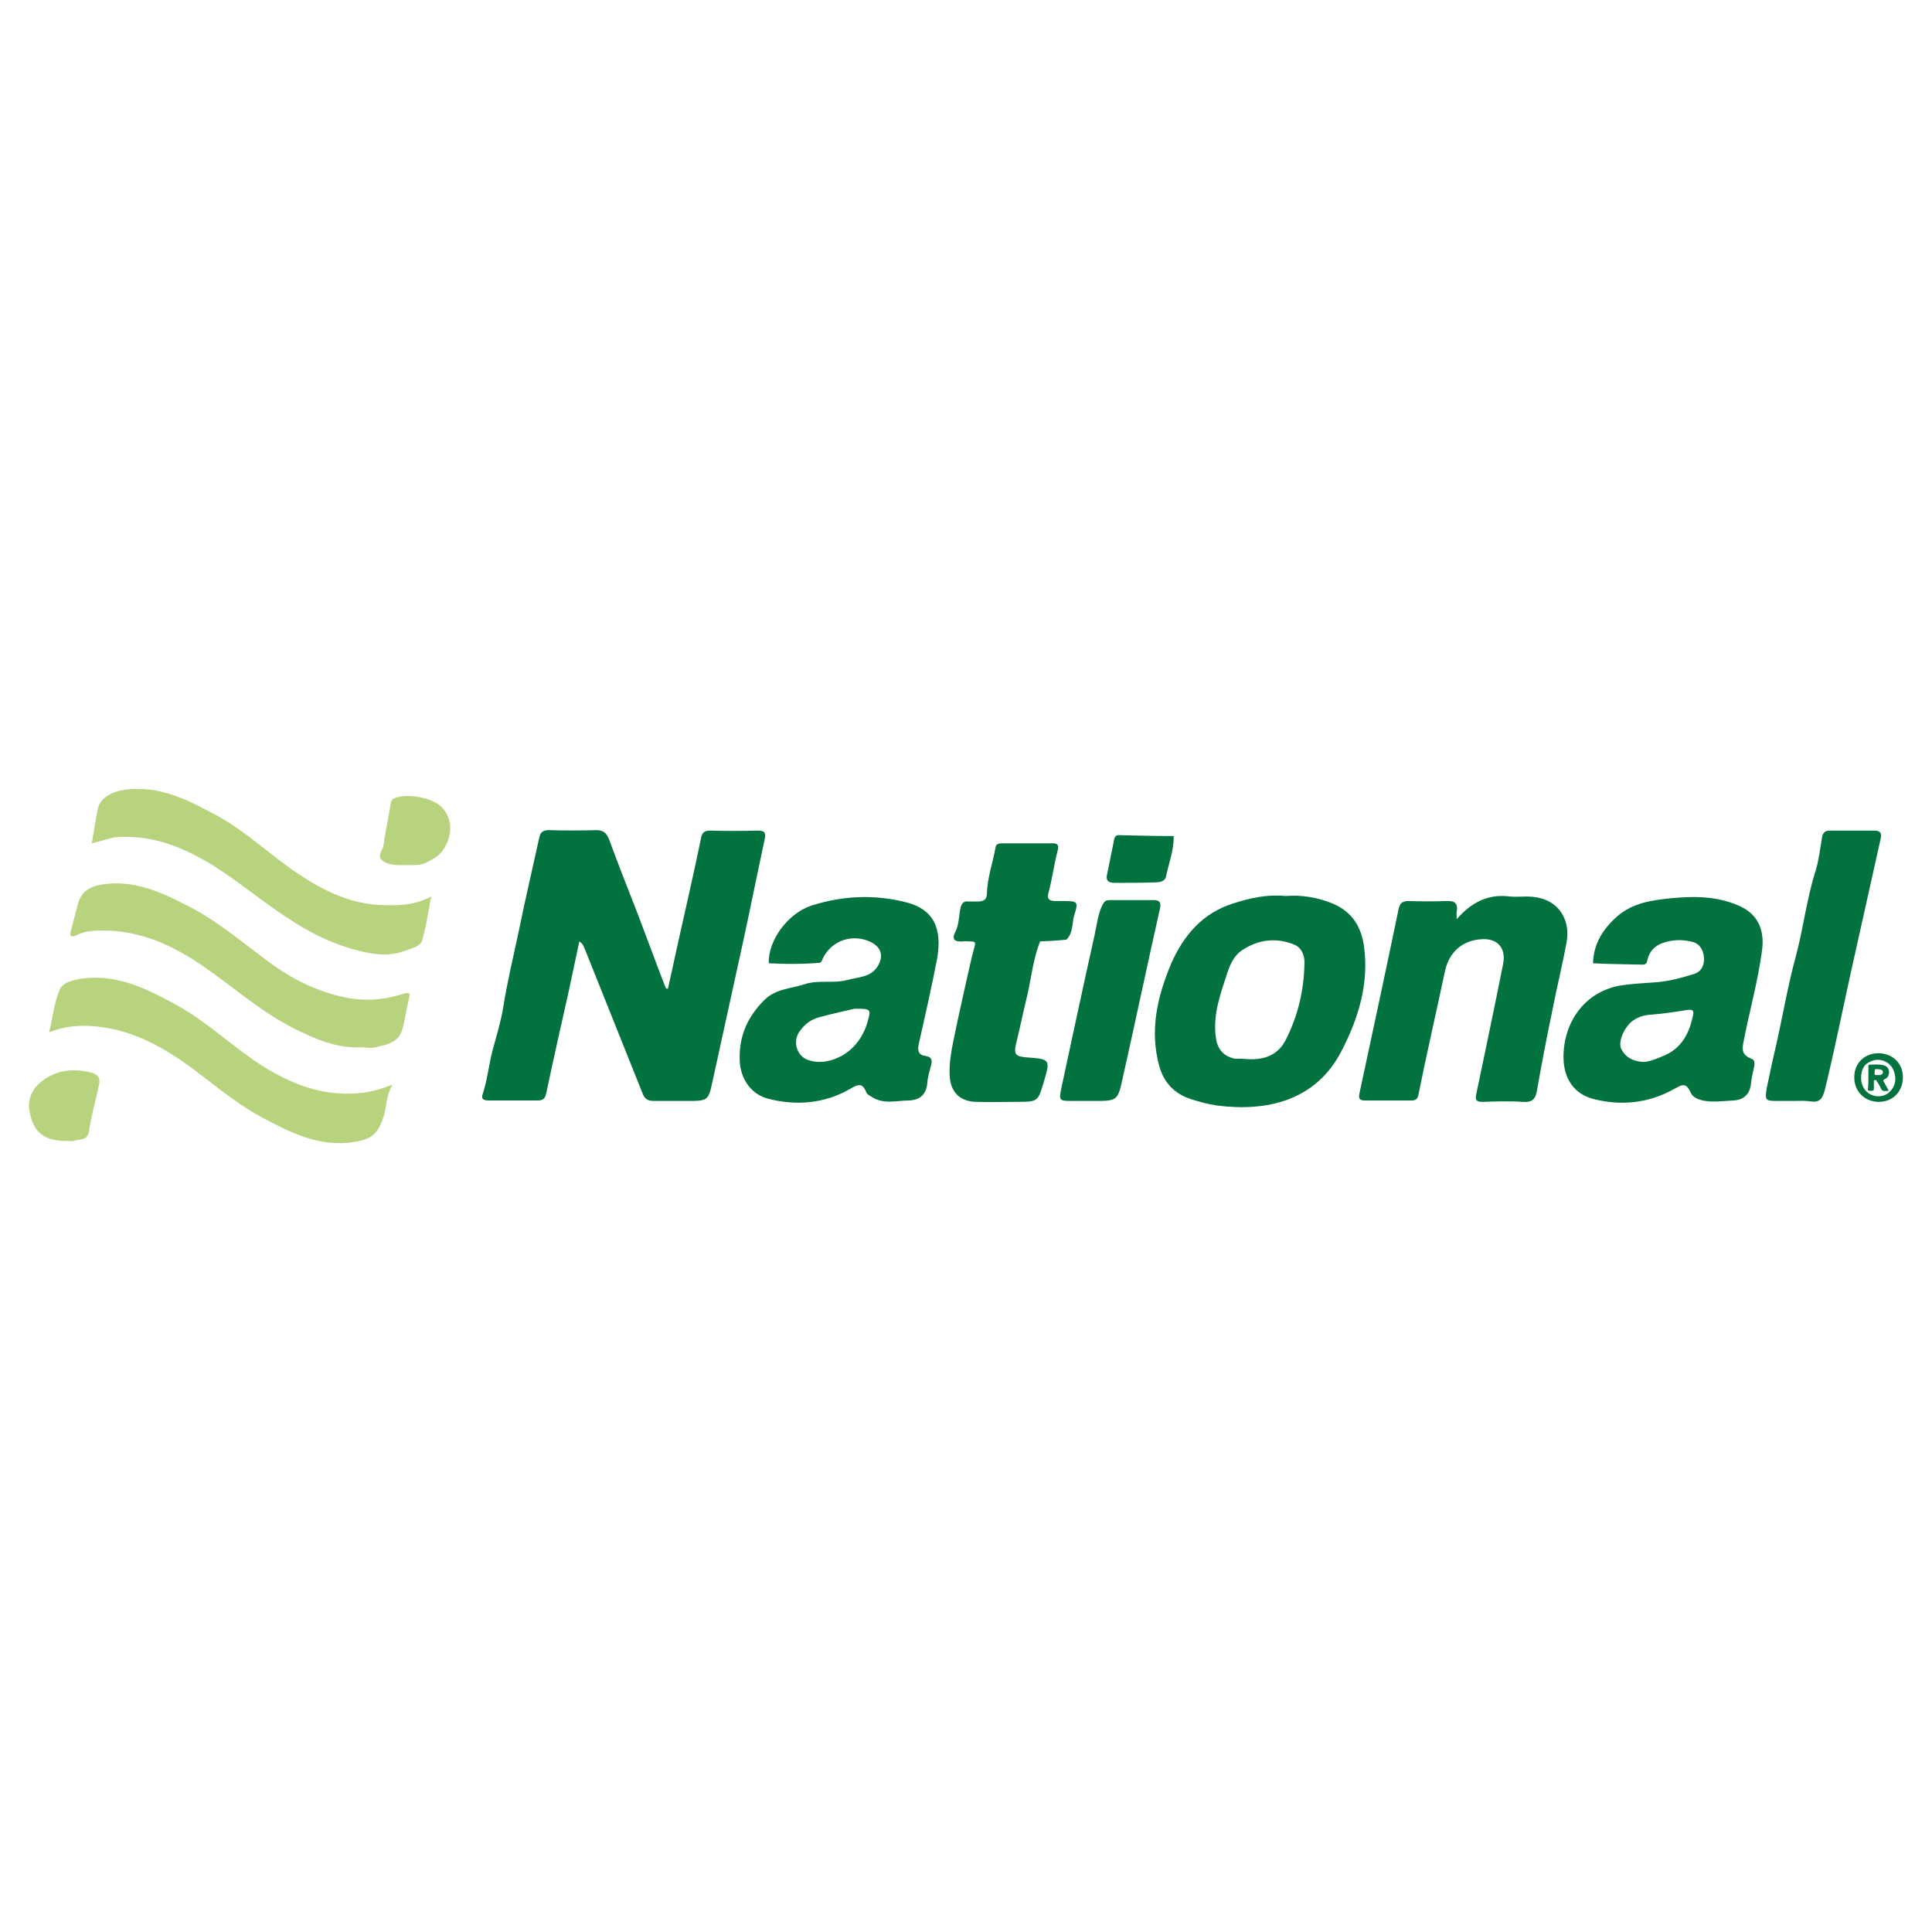 <?xml version="1.0" encoding="utf-8"?>
<!-- Generator: Adobe Illustrator 27.9.4, SVG Export Plug-In . SVG Version: 9.03 Build 54784)  -->
<svg version="1.1" id="Layer_1" xmlns="http://www.w3.org/2000/svg" xmlns:xlink="http://www.w3.org/1999/xlink" x="0px" y="0px"
	 viewBox="0 0 425.2 425.2" style="enable-background:new 0 0 425.2 425.2;" xml:space="preserve">
<style type="text/css">
	.st0{fill:#02723E;}
	.st1{fill:#B8D37E;}
</style>
<g>
	<path class="st0" d="M147,217.6c1.2-5.3,2.3-10.6,3.5-15.8c1.3-5.8,2.6-11.6,3.8-17.4c0.2-1.2,0.8-1.6,2-1.6c3.5,0.1,7,0.1,10.5,0
		c1.5,0,1.8,0.5,1.5,1.9c-1.6,7.4-3.1,14.9-4.7,22.3c-2.2,10.2-4.5,20.4-6.7,30.6c-1,4.7-1,4.7-5.8,4.7c-2.4,0-4.8,0-7.2,0
		c-1.3,0-2-0.4-2.5-1.7c-4.2-10.5-8.4-21-12.6-31.5c-0.3-0.6-0.4-1.4-1.3-1.9c-0.8,3.6-1.5,7.2-2.3,10.8c-1.7,7.6-3.4,15.1-5,22.7
		c-0.3,1.3-0.9,1.5-2,1.5c-3.5,0-7,0-10.5,0c-0.9,0-1.9-0.1-1.5-1.3c1.1-3.3,1.4-6.8,2.3-10.1c0.8-2.9,1.7-5.9,2.2-8.8
		c0.9-5.8,2.3-11.5,3.5-17.2c1.4-6.9,3-13.7,4.5-20.5c0.2-1.1,0.8-1.6,2-1.6c3.5,0.1,7,0.1,10.5,0c1.5,0,2.2,0.5,2.8,1.9
		c2,5.5,4.2,11,6.3,16.4c2.1,5.5,4.1,11,6.2,16.4C146.7,217.6,146.8,217.6,147,217.6z"/>
	<path class="st0" d="M282.9,197.2c3.6-0.3,7.1,0.3,10.5,1.7c4.2,1.8,6.2,5.1,6.8,9.4c1.1,8.2-1.2,15.7-4.9,22.9
		c-5.7,11.2-16.7,13.5-27.5,12.1c-2-0.3-3.8-0.8-5.7-1.4c-3.7-1.2-6-3.7-7-7.4c-2.1-7.8-0.4-15.1,2.6-22.3c2.8-6.4,7-11.3,13.8-13.4
		C275.2,197.6,279,196.8,282.9,197.2z M274.6,233.1c3.7,0.2,6.7-0.9,8.4-4.3c2.7-5.3,4-11,4.1-17c0-1.6-0.7-3.4-2.5-4
		c-3.9-1.5-7.7-1-11.2,1.3c-2.1,1.4-2.9,3.7-3.6,6c-1.5,4.5-3,9-2.1,13.9c0.5,2.3,1.9,3.5,4,4C272.6,233,273.6,233,274.6,233.1z"/>
	<path class="st0" d="M350.6,212c0.1-4.3,2.2-7.6,5.4-10.4c3.4-2.9,7.6-3.5,11.7-3.9c5-0.5,9.9-0.5,14.7,1.5c4.4,1.8,6,5.3,5.4,9.9
		c-0.9,6.9-2.8,13.5-4.1,20.3c-0.4,1.8-0.1,2.8,1.5,3.5c0.9,0.3,1,0.7,0.9,1.6c-0.2,1.2-0.6,2.5-0.7,3.7c-0.2,2.5-1.5,3.9-4,4
		c-2,0.1-4,0.4-6.1,0.1c-1.3-0.2-2.7-0.7-3.2-1.8c-1.1-2.6-2.2-1.6-3.9-0.7c-5.5,3-11.4,3.6-17.4,2.1c-4.4-1.1-6.6-4.5-6.7-9
		c-0.1-7.7,4.5-14.6,12.5-16c2.5-0.4,5-0.5,7.6-0.7c3-0.2,5.9-1,8.8-1.9c1.4-0.5,2.2-1.9,2-3.7c-0.2-1.9-1.2-3.1-2.9-3.4
		c-1.8-0.4-3.6-0.4-5.4,0.1c-2,0.5-3.5,1.6-4.1,3.8c-0.1,0.5-0.2,1.2-1,1.2C357.9,212.2,354.2,212.2,350.6,212z M361.9,233.7
		c1.4-0.1,2.9-0.8,4.4-1.4c3.9-1.7,5.5-5,6.3-8.8c0.3-1.2-0.2-1.4-1.4-1.2c-2.5,0.4-5.1,0.8-7.7,1c-1.5,0.1-2.8,0.4-4.1,1.3
		c-1.8,1.3-3.2,4.3-2.7,6C357.5,232.5,359.3,233.7,361.9,233.7z"/>
	<path class="st0" d="M169.2,212c-0.2-5,4.2-11,9.4-12.7c6.9-2.2,13.9-2.5,20.9-0.7c5.9,1.5,8,5.7,6.7,12.6
		c-1.2,6.2-2.6,12.4-4,18.6c-0.3,1.4-0.1,2.4,1.5,2.6c1.4,0.2,1.5,1,1.2,2.1c-0.3,1.2-0.7,2.4-0.8,3.7c-0.2,2.6-1.5,3.9-4.1,4
		c-2.7,0-5.4,0.9-8-0.7c-0.5-0.3-1.1-0.6-1.3-1c-0.9-2.3-1.8-1.9-3.7-0.8c-5.6,3.2-11.8,3.7-18,2.1c-3.8-1-6.1-4.5-6.2-8.5
		c-0.2-5.2,1.7-9.5,5.4-13.2c2.5-2.5,5.9-2.5,8.9-3.5c3-1,6.2-0.1,9.3-0.9c2.4-0.7,5.2-0.5,6.8-3.1c1.3-2.2,0.8-4.1-1.6-5.3
		c-4-1.9-8.6-0.3-10.5,3.6c-0.2,0.4-0.2,0.8-0.7,1C176.6,212.2,172.9,212.2,169.2,212z M188.1,222c-2.1,0.5-5,1.1-7.9,1.9
		c-1.8,0.5-3.2,1.6-4.3,3.2c-1.5,2.2-0.5,5.4,2,6.2c2.6,0.9,5.2,0.2,7.3-0.9c2.9-1.6,4.9-4.4,5.8-7.7
		C191.7,222.1,191.7,222,188.1,222z"/>
	<path class="st0" d="M320.6,202.3c3.3-3.8,7-5.6,11.7-5c2,0.2,3.8-0.2,5.9,0.2c5.7,1,7.3,5.9,6.6,9.7c-0.9,5.1-2.2,10.2-3.2,15.4
		c-1.2,5.7-2.3,11.5-3.3,17.2c-0.3,2-1,2.9-3.2,2.7c-2.9-0.2-5.9-0.1-8.8,0c-1.3,0-1.7-0.3-1.4-1.7c2-9.5,4-19.1,5.9-28.6
		c0.7-3.4-1.1-5.7-4.6-5.5c-4.3,0.2-7.3,2.8-8.2,7.1c-1.9,9-4,18-5.8,27c-0.2,1.1-0.6,1.4-1.6,1.4c-3.4,0-6.7,0-10.1,0
		c-1.2,0-1.6-0.3-1.3-1.6c2.9-13.5,5.8-27,8.6-40.5c0.3-1.4,0.9-1.8,2.3-1.8c2.7,0.1,5.5,0.1,8.2,0c1.9-0.1,2.6,0.5,2.3,2.4
		C320.5,200.8,320.6,201.4,320.6,202.3z"/>
	<path class="st0" d="M228.9,207.2c-1.5,3.8-1.9,7.8-2.8,11.8c-0.9,3.6-1.6,7.2-2.5,10.8c-0.5,2.2-0.1,2.7,2.2,2.9
		c5.4,0.4,5.4,0.4,3.9,5.5c-1.3,4.3-1.3,4.3-6,4.3c-3,0-5.9,0.1-8.9,0c-3.7-0.1-5.7-2.3-5.8-6c-0.1-2.5,0.3-4.9,0.8-7.3
		c0.9-4.5,1.9-8.9,2.9-13.4c0.6-2.5,1.1-5.1,1.8-7.5c0.3-1-0.1-1.1-0.8-1.1c-0.6,0-1.3-0.1-1.9,0c-1.6,0.1-2.4-0.4-1.6-2
		c0.9-1.7,0.8-3.6,1.2-5.4c0.3-1.2,0.8-1.5,1.8-1.4c0.8,0,1.5,0,2.3,0c1.1-0.1,1.7-0.5,1.7-1.8c0.1-3.4,1.3-6.7,1.9-10.1
		c0.1-0.8,0.8-0.9,1.5-0.9c3.7,0,7.3,0,11,0c1,0,1.5,0.2,1.2,1.5c-0.8,3-1.2,6.2-2,9.2c-0.5,1.7,0.2,2,1.6,2c0.5,0,1,0,1.5,0
		c3.3,0,3.5,0.1,2.5,3.2c-0.5,1.8-0.2,3.8-1.7,5.3C232.9,207,230.9,207.1,228.9,207.2z"/>
	<path class="st1" d="M86.4,238.7c-1.5,2.6-1.3,4.9-2,7.1c-1.2,3.7-2.6,4.9-6.3,5.5c-7.7,1.3-14.1-2-20.5-5.4
		c-6.3-3.4-11.6-8.2-17.4-12.3c-5.3-3.6-11-6.6-17.5-7.5c-3.9-0.6-7.9-0.5-11.9,1.1c0.8-3.2,1.1-6.4,2.3-9.3
		c0.8-1.9,3.4-2.3,5.5-2.6c7.5-0.8,13.9,2.4,20.1,5.8c6.8,3.7,12.4,9.2,18.9,13.4c6.5,4.1,13.4,6.8,21.3,6.1
		C81.4,240.4,83.6,239.8,86.4,238.7z"/>
	<path class="st1" d="M20.2,185.6c0.5-2.7,0.8-5.2,1.4-7.8c0.5-2.2,3.1-3.6,5.9-4c7.8-1,14.2,2.4,20.6,5.9
		c6.3,3.5,11.5,8.6,17.5,12.6c5.7,3.8,11.8,6.8,18.9,6.9c3.5,0.1,6.9,0,10.4-1.9c-0.7,3.5-1.1,6.7-2,9.7c-0.4,1.3-2.3,1.7-3.6,2.2
		c-3.9,1.5-7.7,0.8-11.6-0.3c-6.2-1.7-11.5-4.8-16.7-8.4c-4.6-3.2-8.9-6.7-13.6-9.7c-6.8-4.3-14.1-7.3-22.4-6.5
		C23.5,184.7,21.9,185.2,20.2,185.6z"/>
	<path class="st1" d="M79.3,230.5c-5.4,0.2-10.1-1.9-14.7-4.2c-7.3-3.7-13.4-9.2-20.1-13.8c-6.6-4.5-13.8-7.8-22.1-7.7
		c-1.8,0-3.7,0.1-5.5,1c-0.4,0.2-0.8,0.4-1.2,0.2c-0.4-0.3-0.2-0.7-0.1-1.1c0.5-1.9,1-3.9,1.5-5.8c0.7-2.7,2.4-3.9,5.1-4.4
		c7.1-1.2,13.2,1.6,19.2,4.7c6.9,3.5,12.7,8.7,19,13.2c4.7,3.3,9.8,5.7,15.5,6.9c4.3,0.9,8.7,0.6,12.9-0.8c1.6-0.5,1.4,0.2,1.2,1.1
		c-0.5,2.1-0.8,4.2-1.3,6.2c-0.7,3.1-2.6,3.8-6.6,4.6C81.3,230.7,80.3,230.5,79.3,230.5z"/>
	<path class="st0" d="M394.7,242.3c-1.3,0-2.5,0-3.8,0c-2.3,0-2.5-0.2-2.1-2.7c0.7-3.3,1.4-6.7,2.2-10c1.4-6.3,2.5-12.8,4.2-19
		c1.7-6.3,2.4-12.8,4.4-19c0.7-2.3,1-4.9,1.4-7.3c0.2-1.2,0.8-1.5,1.8-1.5c3.2,0,6.5,0,9.7,0c1.3,0,1.7,0.5,1.4,1.8
		c-2.2,9.8-4.4,19.7-6.6,29.6c-1.9,8.6-3.6,17.2-5.7,25.7c-0.5,1.9-1.1,2.8-3.1,2.5C397.2,242.2,395.9,242.3,394.7,242.3z"/>
	<path class="st0" d="M239.6,242.3c-1.1,0-2.2,0-3.4,0c-3.1,0-3.2,0-2.6-2.9c2.4-11.2,4.8-22.4,7.3-33.6c0.5-2.2,0.7-4.5,1.7-6.6
		c0.5-0.9,0.8-1.1,1.6-1.1c3.2,0,6.5,0,9.7,0c1.2,0,1.7,0.4,1.4,1.8c-2.8,12.4-5.4,24.9-8.2,37.3c-1.1,5.1-1.2,5.1-6.4,5.1
		C240.3,242.3,240,242.3,239.6,242.3z"/>
	<path class="st1" d="M14.7,251.1c-5,0-7.3-1.8-8.2-6.5c-0.5-2.6,0.6-4.9,2.4-6.4c3.3-2.7,7.1-3.2,11.3-2.1c1.5,0.4,1.9,1.3,1.6,2.6
		c-0.7,3.4-1.7,6.8-2.2,10.2c-0.3,2.1-1.9,1.8-3.1,2.1C16.1,251.3,15.4,251.1,14.7,251.1z"/>
	<path class="st1" d="M89.5,190.4c-0.5,0-1,0-1.5,0c-1.3,0-2.7-0.2-3.7-0.9c-1.5-1-0.1-2.3,0.1-3.4c0.4-3.1,1.1-6.2,1.6-9.3
		c0.1-0.5,0.2-0.8,0.6-1c2.4-1.3,7.9-0.4,10.1,1.4c4.2,3.5,2.2,9.6-1,11.6C92.9,190.4,92.9,190.4,89.5,190.4z"/>
	<path class="st0" d="M258.3,184c0.1,3.1-1.1,6-1.7,9c-0.2,1-1.5,1.2-2.5,1.2c-2.9,0.1-5.9,0.1-8.8,0.1c-1.5,0-2-0.6-1.6-2.1
		c0.5-2.3,0.9-4.6,1.4-6.9c0.1-0.5,0.1-1.3,0.9-1.5C250.1,183.9,254.2,184,258.3,184z"/>
	<g>
		<path class="st0" d="M413.4,231.8c3.1,0,5.4,2.2,5.4,5.3c0,3.1-2.2,5.4-5.3,5.4c-3.1,0-5.4-2.3-5.4-5.3
			C408,234.1,410.3,231.8,413.4,231.8z M409.6,237.2c0,0.7,0.1,1.3,0.4,1.9c1,2.3,4.1,2.9,5.9,1.2c1.2-1.2,1.5-2.7,1-4.3
			c-0.6-2.2-3.1-3.4-5.2-2.4C410.2,234.2,409.6,235.5,409.6,237.2z"/>
		<path class="st0" d="M411.2,237.1c0-0.8,0-1.6,0-2.4c0-0.2,0-0.4,0.4-0.4c0.9,0,1.8-0.1,2.7,0.1c1.3,0.2,1.6,1.2,1.4,2
			c-0.1,0.5-0.4,0.9-0.9,1.1c-0.4,0.2-0.4,0.2-0.2,0.6c0.3,0.5,0.6,1.1,0.9,1.6c0.2,0.3,0.1,0.4-0.2,0.4c-0.1,0-0.1,0-0.2,0
			c-0.6,0.1-1-0.1-1.2-0.7c-0.2-0.4-0.4-0.8-0.7-1.2c-0.1-0.1-0.2-0.3-0.2-0.4c-0.1-0.1-0.2-0.1-0.4-0.1c-0.2,0-0.2,0.2-0.2,0.3
			c0,0.5,0,1,0,1.4c0,0.2,0.1,0.5-0.2,0.6c-0.3,0.1-0.7,0.1-1,0c-0.2-0.1-0.1-0.3-0.1-0.4C411.2,238.8,411.2,238,411.2,237.1
			C411.2,237.1,411.2,237.1,411.2,237.1z M413.2,236.6c0.2,0,0.4,0,0.6,0c0.4-0.1,0.6-0.3,0.6-0.6c0-0.3-0.1-0.5-0.5-0.6
			c-0.3-0.1-0.6-0.1-0.8-0.1c-0.5,0-0.5,0-0.5,0.5C412.5,236.6,412.5,236.6,413.2,236.6z"/>
	</g>
</g>
</svg>
